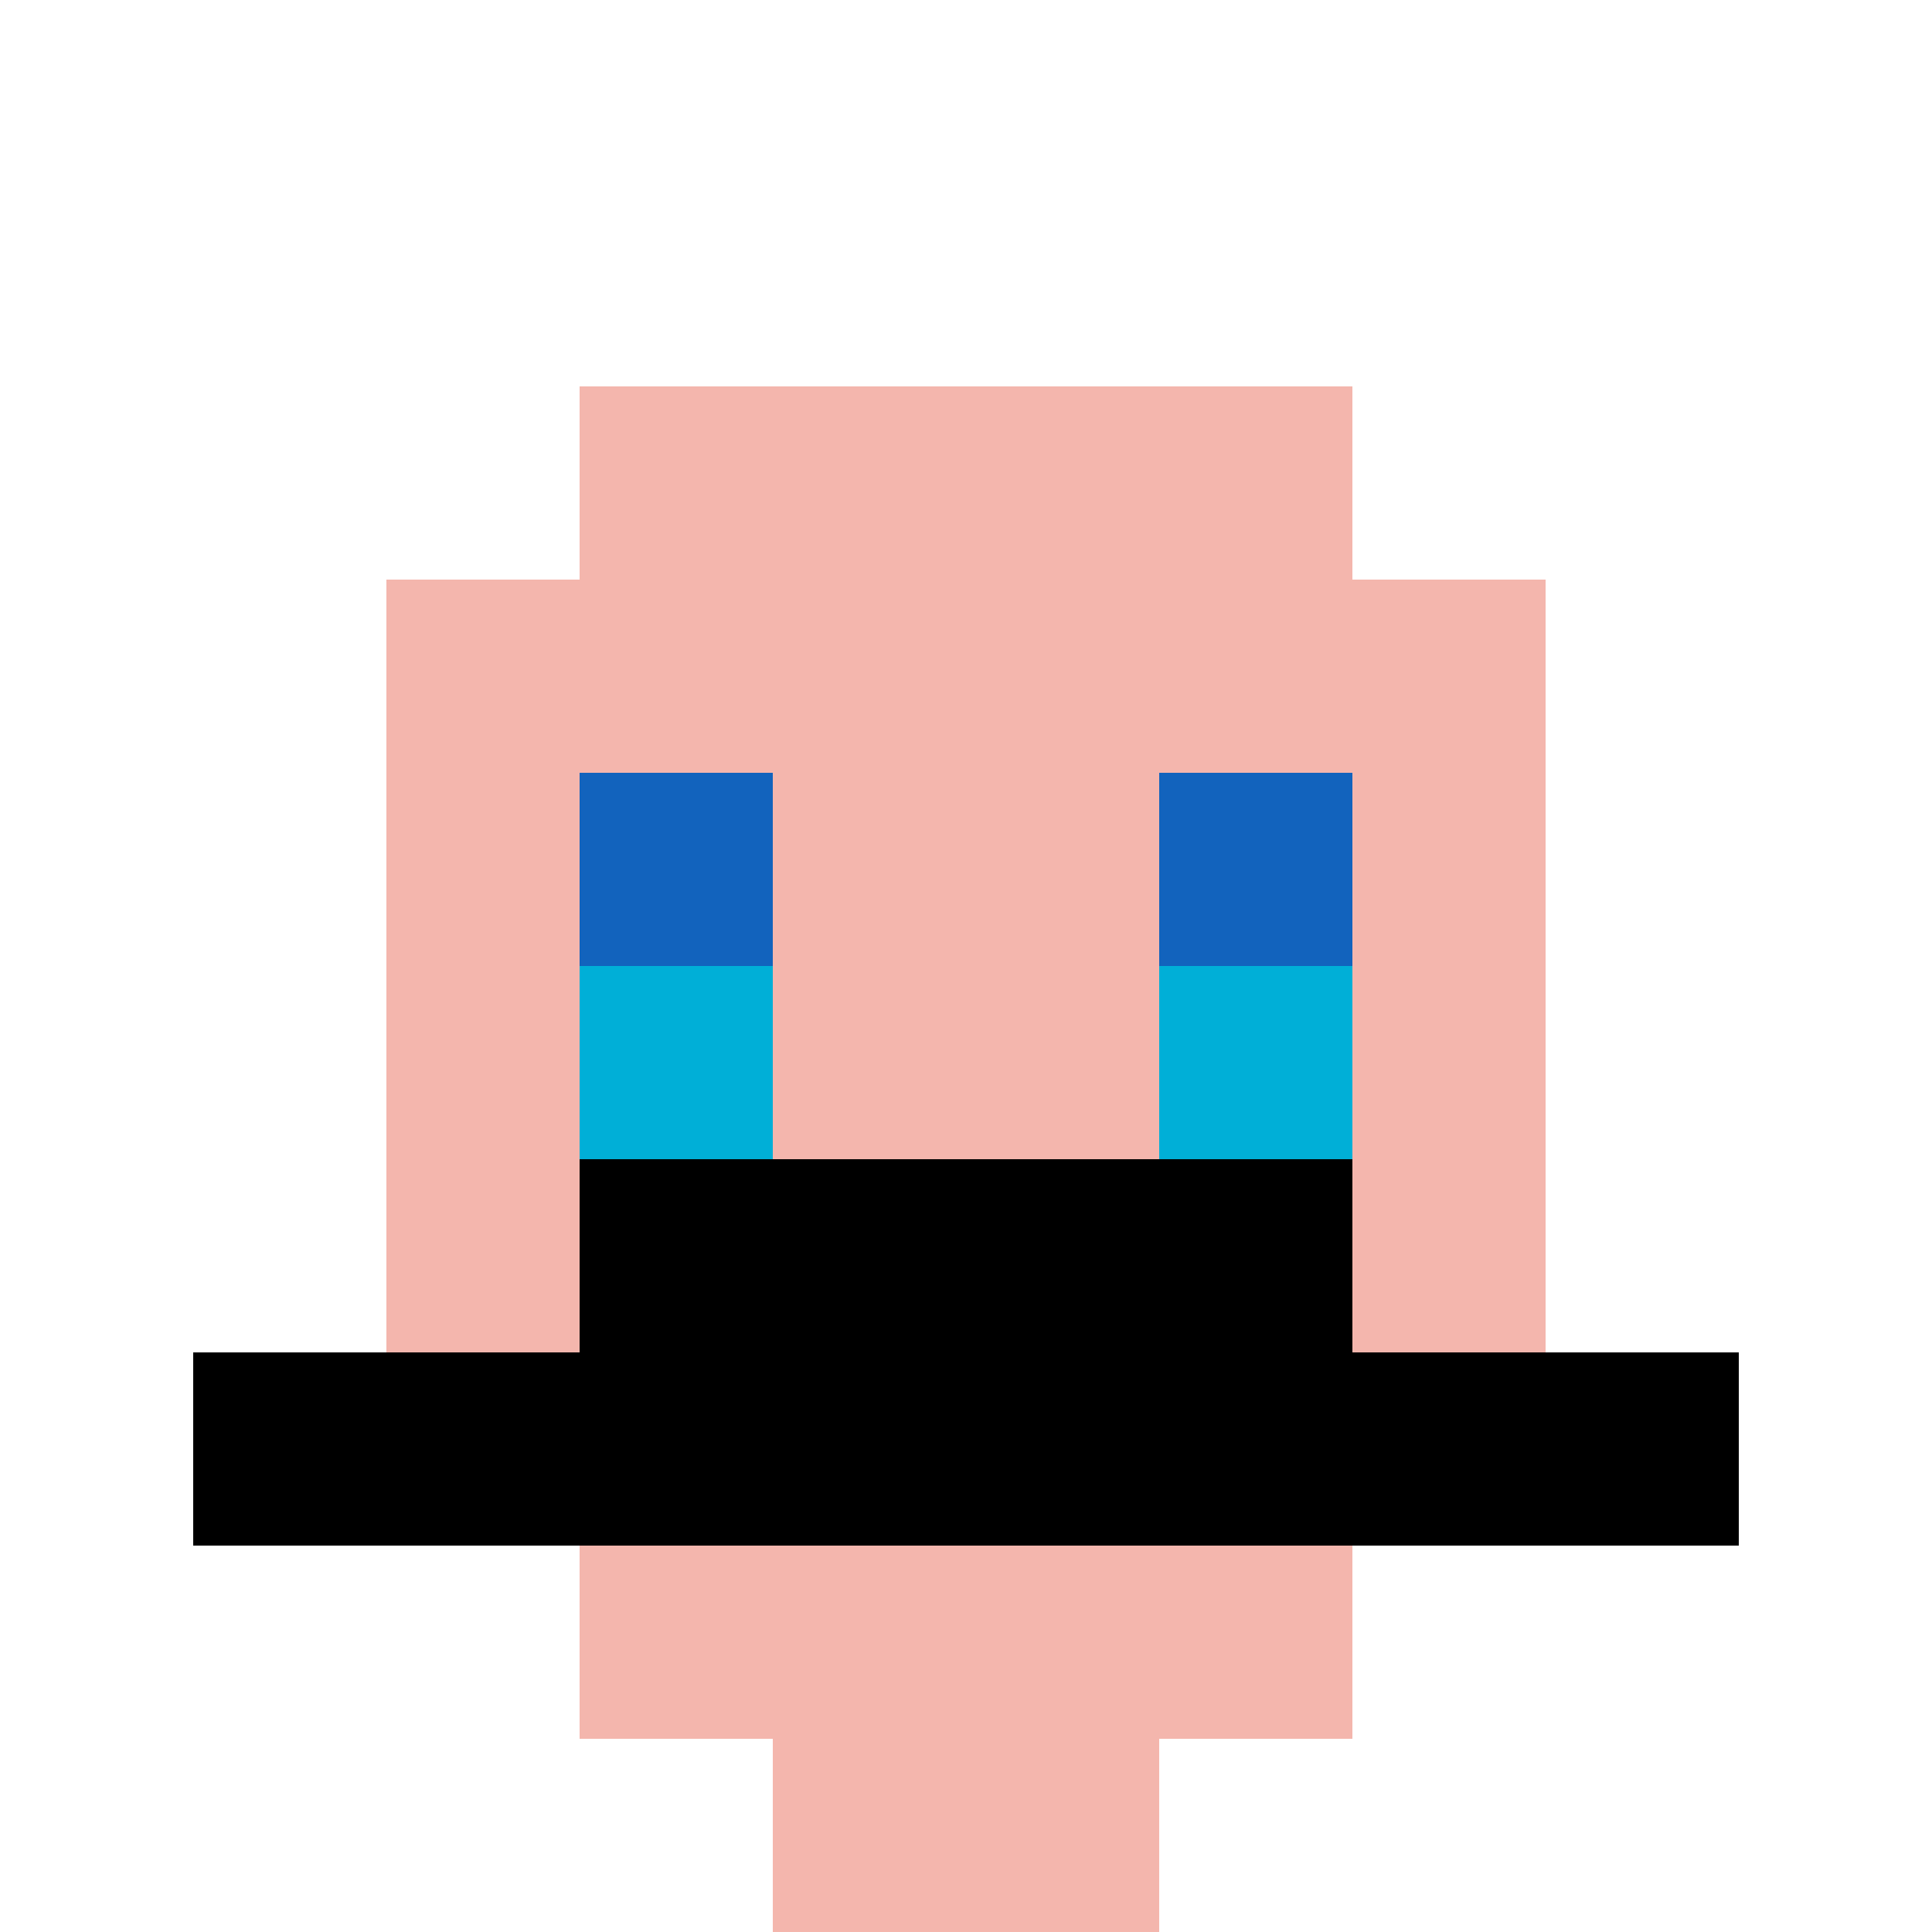 <svg xmlns="http://www.w3.org/2000/svg" version="1.1" width="864" height="864"><title>'goose-pfp-113061' by Dmitri Cherniak</title><desc>seed=113061
backgroundColor=#ffffff
padding=50
innerPadding=0
timeout=500
dimension=1
border=false
Save=function(){return n.handleSave()}
frame=156

Rendered at Sun Sep 15 2024 22:34:19 GMT+0700 (Красноярск, стандартное время)
Generated in &lt;1ms
</desc><defs></defs><rect width="100%" height="100%" fill="#ffffff"></rect><g><g id="0-0"><rect x="0" y="0" height="864" width="864" fill="#ffffff"></rect><g><rect id="0-0-3-2-4-7" x="259.2" y="172.8" width="345.6" height="604.8" fill="#F4B6AD"></rect><rect id="0-0-2-3-6-5" x="172.8" y="259.2" width="518.4" height="432" fill="#F4B6AD"></rect><rect id="0-0-4-8-2-2" x="345.6" y="691.2" width="172.8" height="172.8" fill="#F4B6AD"></rect><rect id="0-0-1-7-8-1" x="86.4" y="604.8" width="691.2" height="86.4" fill="#000000"></rect><rect id="0-0-3-6-4-2" x="259.2" y="518.4" width="345.6" height="172.8" fill="#000000"></rect><rect id="0-0-3-4-1-1" x="259.2" y="345.6" width="86.4" height="86.4" fill="#1263BD"></rect><rect id="0-0-6-4-1-1" x="518.4" y="345.6" width="86.4" height="86.4" fill="#1263BD"></rect><rect id="0-0-3-5-1-1" x="259.2" y="432" width="86.4" height="86.4" fill="#00AFD7"></rect><rect id="0-0-6-5-1-1" x="518.4" y="432" width="86.4" height="86.4" fill="#00AFD7"></rect></g><rect x="0" y="0" stroke="white" stroke-width="0" height="864" width="864" fill="none"></rect></g></g></svg>